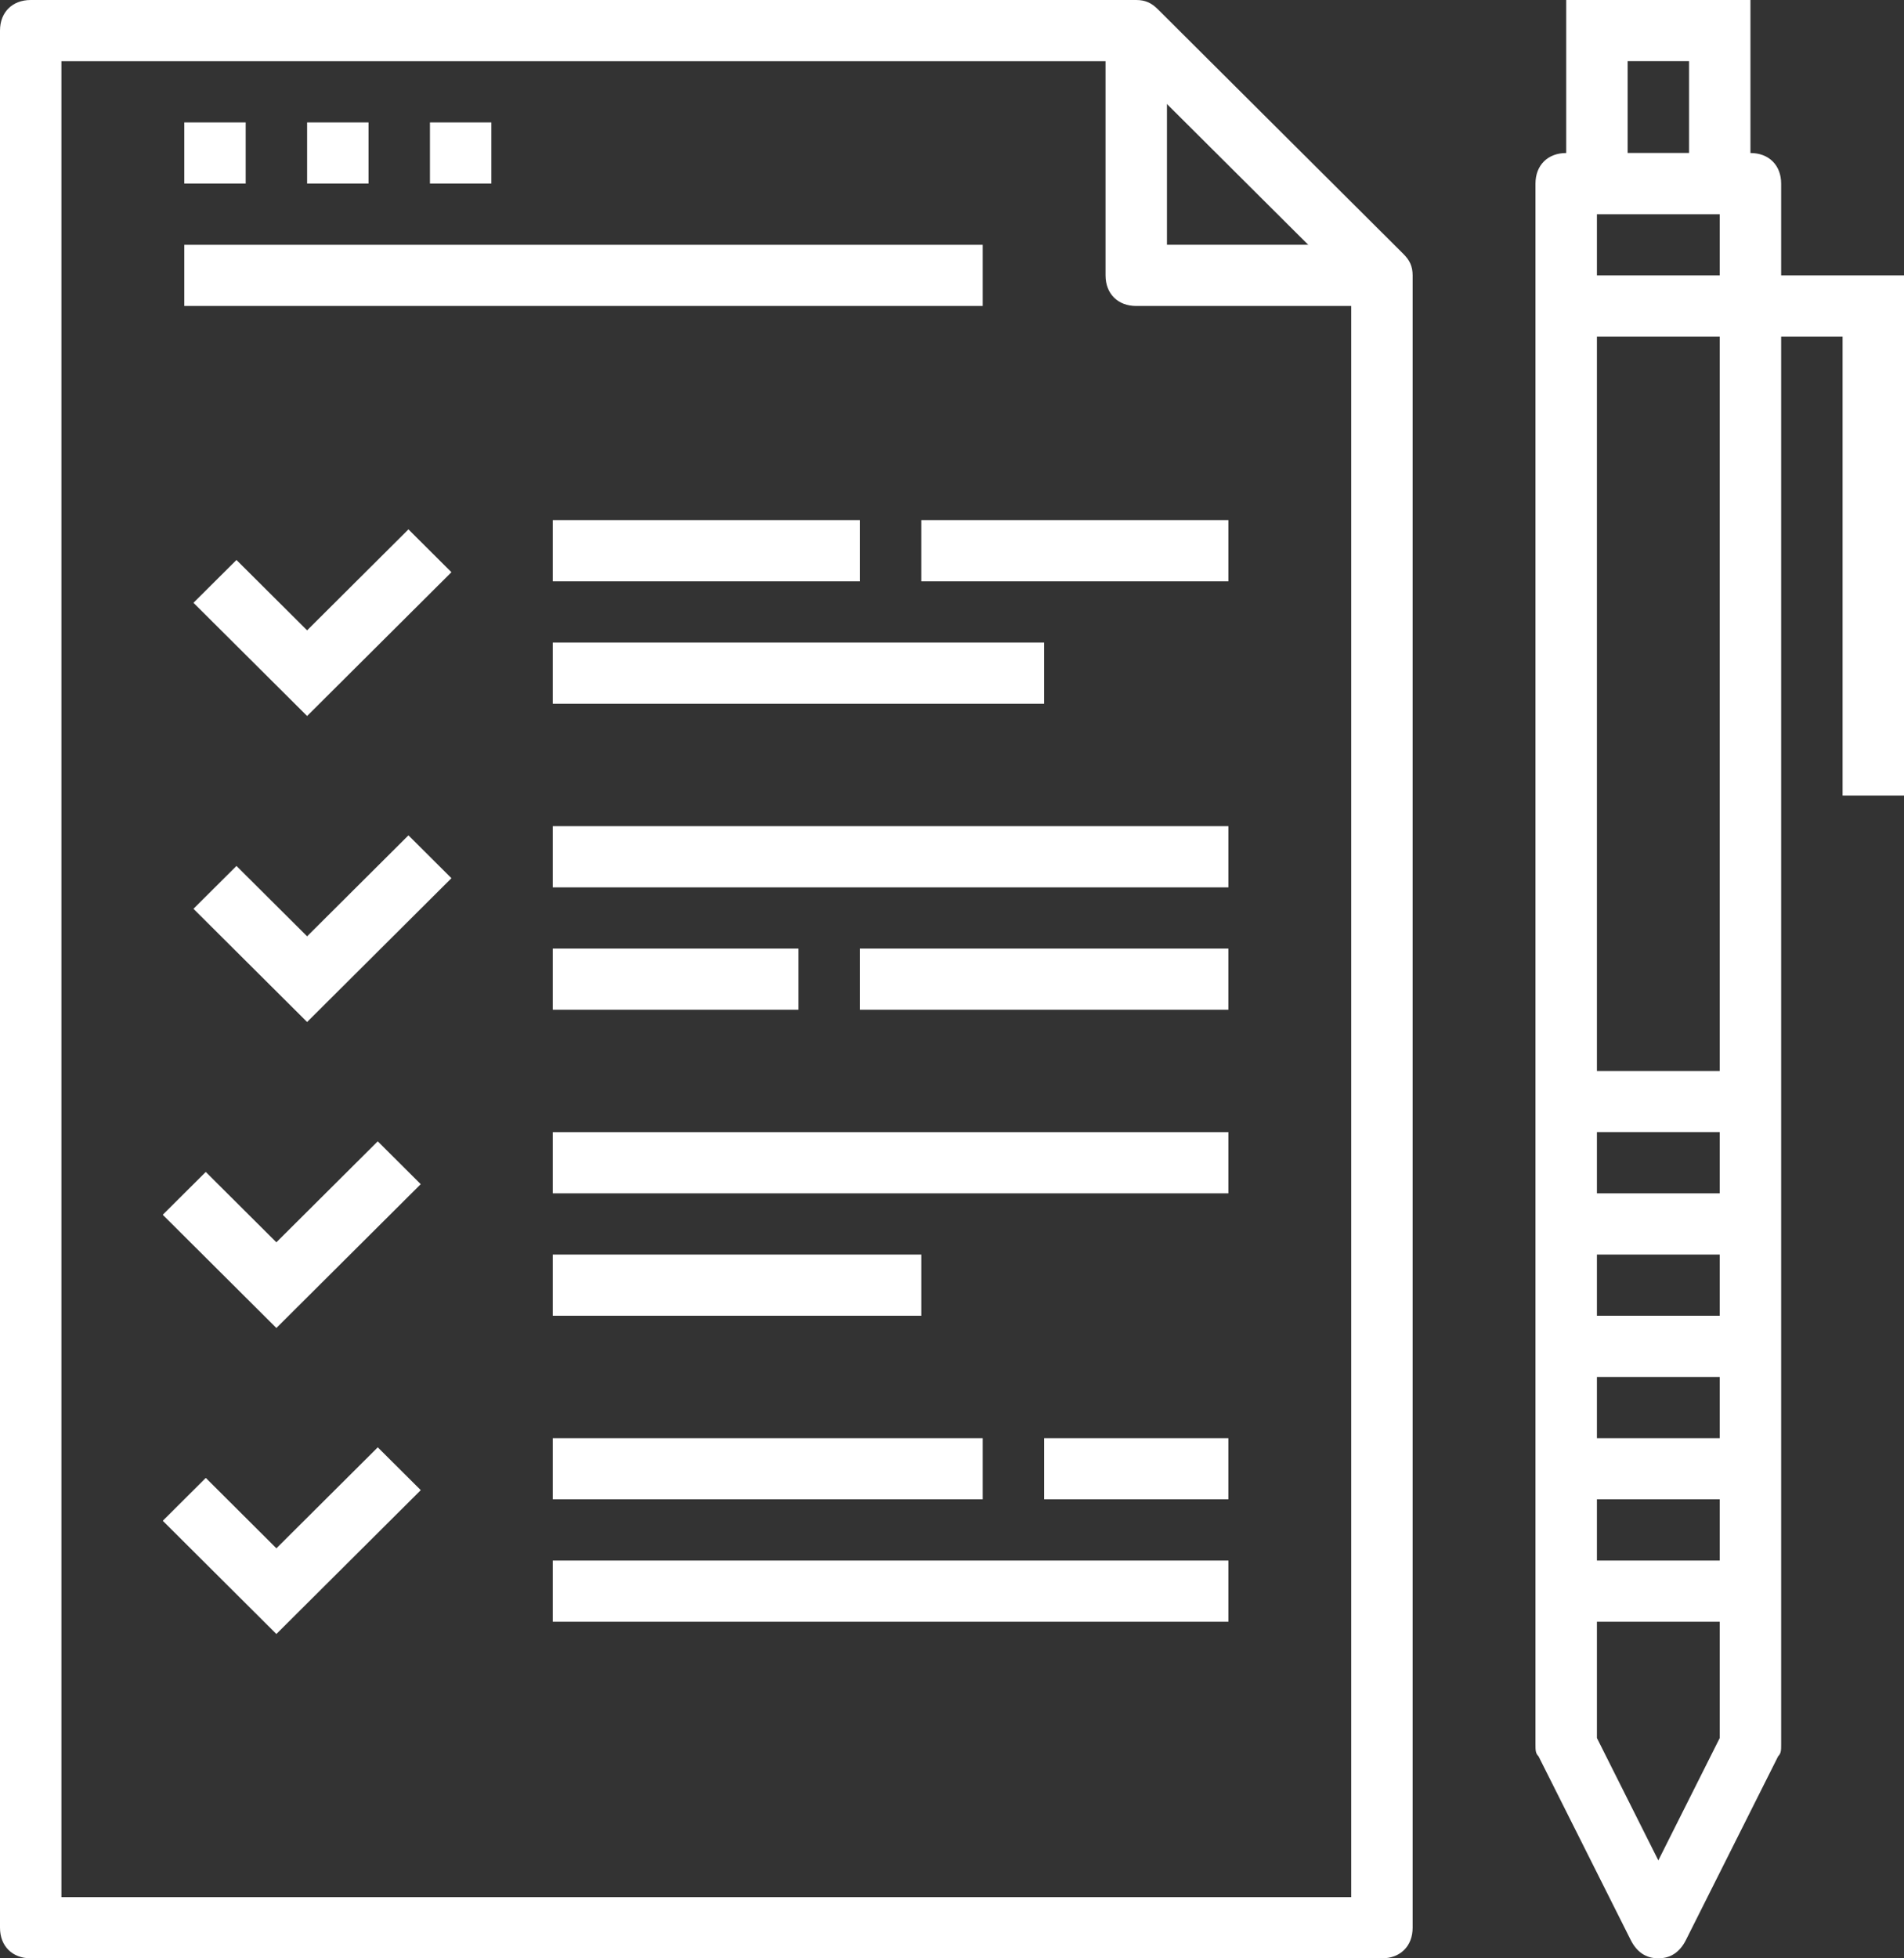 <svg width="71" height="73" fill="none" xmlns="http://www.w3.org/2000/svg"><rect width="100%" height="100%" fill="#333333" stroke="none"/><path d="M51.532 73H1.145C.458 73 0 72.544 0 71.86V1.14C0 .457.458 0 1.145 0h41.226c.343 0 .573.114.802.342l9.16 9.125c.23.228.344.456.344.799v61.593c0 .685-.458 1.141-1.145 1.141zM2.29 70.719h48.097V10.722l-8.474-8.44H2.29v68.437z" fill="#fff"/><path d="M11.452 26.69l-4.238-4.22 1.604-1.596 2.634 2.623 3.779-3.764 1.603 1.597-5.382 5.36zM32.065 19.39H20.613v2.282h11.452V19.39zM38.935 23.953H20.613v2.281h18.322v-2.28zM11.452 38.097l-4.238-4.22 1.604-1.597 2.634 2.623 3.779-3.764 1.603 1.597-5.382 5.361zM10.306 49.503l-4.237-4.22 1.604-1.597 2.633 2.623 3.78-3.764 1.603 1.597-5.383 5.361zM10.306 60.91L6.07 56.69l1.604-1.598 2.633 2.624 3.78-3.764 1.603 1.596-5.383 5.361zM45.806 30.797H20.613v2.281h25.194v-2.281zM29.774 35.36h-9.161v2.28h9.161v-2.28zM45.806 42.203H20.613v2.281h25.194v-2.28zM34.355 46.766H20.613v2.28h13.742v-2.28zM36.645 53.61H20.613v2.28h16.032v-2.28zM45.806 58.172H20.613v2.281h25.194v-2.281zM65.274 7.984h-6.87V0h6.87v7.984zm-4.58-2.28h2.29V2.28h-2.29v3.422z" fill="#fff"/><path d="M61.839 73c-.458 0-.802-.228-1.03-.684l-3.436-6.844c-.115-.114-.115-.228-.115-.456V6.844c0-.685.458-1.14 1.145-1.14h6.871c.687 0 1.145.455 1.145 1.14v58.172c0 .228 0 .342-.114.456l-3.436 6.844c-.229.456-.572.684-1.03.684zm-2.29-8.213l2.29 4.563 2.29-4.563V7.984h-4.58v56.803z" fill="#fff"/><path d="M65.274 39.922h-6.87v2.281h6.87v-2.281zM71 29.656h-2.29v-17.11H58.403v-2.28H71v19.39zM65.274 44.484h-6.87v2.282h6.87v-2.282zM65.274 49.047h-6.87v2.281h6.87v-2.281zM65.274 53.61h-6.87v2.28h6.87v-2.28zM65.274 58.172h-6.87v2.281h6.87v-2.281zM45.806 35.36H32.065v2.28h13.741v-2.28zM45.806 19.39H34.355v2.282h11.452V19.39zM45.806 53.61h-6.87v2.28h6.87v-2.28zM51.532 11.406h-9.161c-.687 0-1.145-.456-1.145-1.14V1.14h2.29v7.984h8.016v2.281zM9.161 4.563h-2.29v2.28h2.29v-2.28zM13.742 4.563h-2.29v2.28h2.29v-2.28zM18.323 4.563h-2.29v2.28h2.29v-2.28zM36.645 9.125H6.871v2.281h29.774V9.125z" fill="#fff"/></svg>